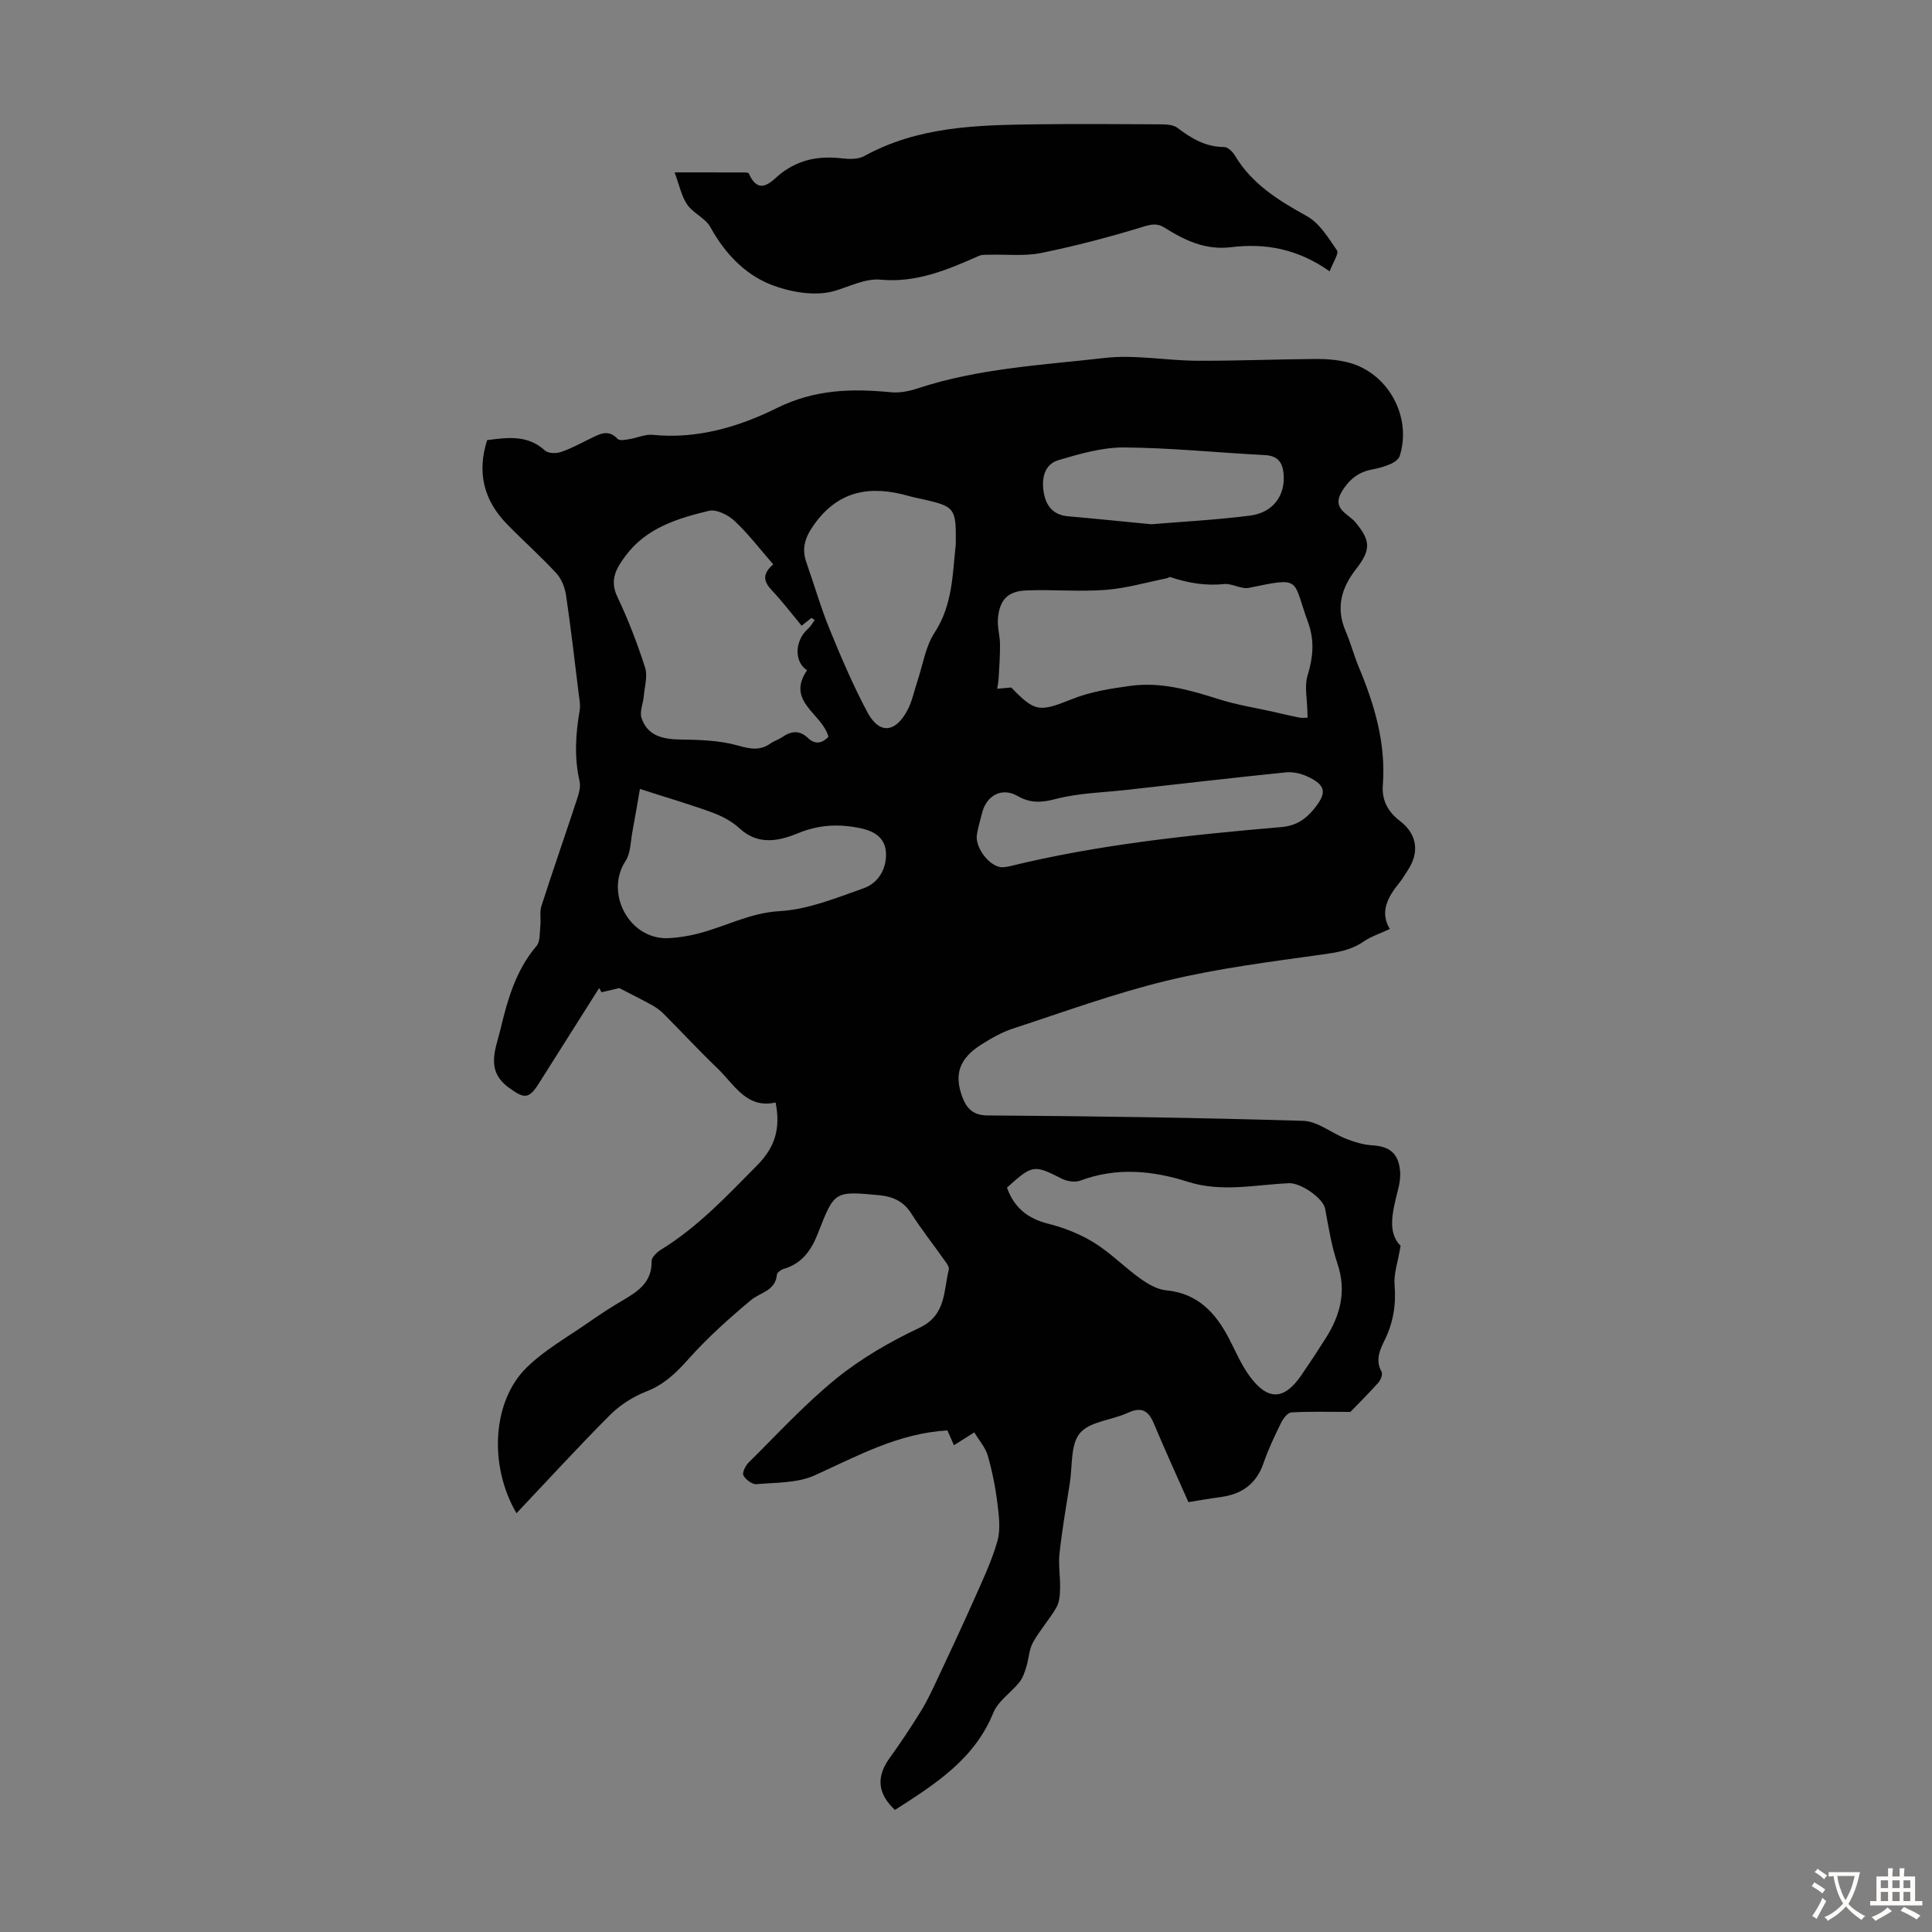 <svg enable-background="new 0 0 400 400" viewBox="0 0 400 400" xmlns="http://www.w3.org/2000/svg"><rect x="0" y="0" width="400" height="400" fill="#808080" stroke="none"/><path d="m185.29 374.73c-3.65-3.41-3.88-6.89-1.11-10.74 2.27-3.14 4.42-6.38 6.46-9.68 1.28-2.07 2.32-4.3 3.36-6.51 2.6-5.54 5.2-11.07 7.68-16.66 1.76-3.97 3.65-7.93 4.82-12.07.69-2.43.32-5.25 0-7.85-.41-3.32-1.07-6.63-1.99-9.84-.48-1.67-1.77-3.11-2.79-4.82-1.72 1.08-2.91 1.83-4.22 2.66-.55-1.26-1.03-2.36-1.35-3.07-10.15.59-18.64 5.3-27.46 9.3-3.57 1.62-8 1.48-12.06 1.83-.89.08-2.26-.94-2.71-1.81-.3-.58.43-2.03 1.1-2.69 5.97-5.9 11.68-12.15 18.18-17.41 5.17-4.18 11.11-7.61 17.14-10.45 5.59-2.64 4.99-7.63 6.1-12.07.16-.63-.67-1.59-1.17-2.3-2.19-3.11-4.57-6.1-6.6-9.31-1.62-2.56-3.87-3.53-6.68-3.79-9.21-.86-9.23-.87-12.61 7.81-1.35 3.48-3.27 6.34-7.12 7.45-.56.16-1.37.75-1.41 1.2-.31 3.37-3.42 3.64-5.38 5.27-4.52 3.78-8.95 7.74-12.86 12.12-2.59 2.9-5.09 5.36-8.81 6.8-2.71 1.05-5.39 2.76-7.45 4.81-6.56 6.56-12.82 13.42-19.42 20.39-5.81-9.96-4.95-23.17 2.02-30.08 3.76-3.73 8.59-6.41 12.99-9.49 2.29-1.6 4.64-3.14 7.05-4.54 3.17-1.85 6-3.76 5.92-8.07-.02-.81 1.12-1.89 1.99-2.42 7.62-4.69 13.62-11.12 19.85-17.42 3.76-3.81 4.88-7.68 3.83-13.02-6.04 1.35-8.53-3.72-12.02-7.06-3.8-3.64-7.38-7.5-11.09-11.23-.69-.7-1.5-1.32-2.36-1.8-2.14-1.19-4.34-2.27-6.9-3.6-.73.17-2.2.52-3.67.87-.16-.29-.32-.58-.49-.88-4.17 6.6-8.34 13.2-12.51 19.79-2.1 3.32-3.06 3.12-6.25.79-4.82-3.53-2.64-8-1.71-11.88 1.47-6.14 3.17-12.34 7.49-17.39.8-.93.64-2.73.8-4.15.15-1.38-.18-2.87.23-4.15 2.36-7.34 4.9-14.62 7.31-21.94.41-1.24.86-2.69.58-3.89-1.12-4.91-.82-9.75.02-14.64.2-1.17-.07-2.43-.22-3.64-.83-6.75-1.6-13.51-2.6-20.23-.24-1.59-.93-3.38-2-4.54-3.26-3.53-6.87-6.73-10.23-10.18-4.78-4.9-6.26-10.66-4.1-17.39 4.24-.54 8.37-1.14 11.99 2.17.66.6 2.29.63 3.26.3 2.11-.71 4.09-1.8 6.1-2.78 1.92-.94 3.73-2.03 5.69.08.38.41 1.6.16 2.4.03 1.63-.25 3.28-1.05 4.85-.89 9.15.93 17.88-1.68 25.61-5.51 7.92-3.93 15.52-4.09 23.71-3.31 1.82.18 3.8-.23 5.56-.81 12.56-4.14 25.71-4.81 38.68-6.29 6.26-.72 12.72.54 19.09.58 8.17.04 16.34-.31 24.51-.37 2.22-.02 4.51.16 6.65.68 8.33 2.02 13.43 11.2 10.84 19.4-.22.68-1.1 1.32-1.82 1.63-1.22.54-2.53.92-3.85 1.16-2.84.52-4.75 2.02-6.28 4.51-2.25 3.68 1.26 4.61 2.76 6.42 3.18 3.81 3.27 5.7.14 9.71-3.03 3.87-4.22 8.02-2.17 12.8 1.06 2.46 1.74 5.08 2.77 7.55 3.26 7.81 5.61 15.77 4.95 24.38-.24 3.13 1.04 5.5 3.6 7.46 3.55 2.73 3.99 6.5 1.57 10.15-.56.84-1.05 1.73-1.68 2.51-2.44 2.99-4.19 6.11-2.04 9.66-1.99.93-3.88 1.53-5.45 2.61-2.69 1.85-5.59 2.26-8.75 2.7-10.71 1.49-21.5 2.86-31.98 5.39-10.82 2.62-21.35 6.48-31.95 9.95-2.3.76-4.49 2.03-6.55 3.34-4.41 2.82-5.62 6.09-3.8 10.87.8 2.1 2.05 3.72 5.16 3.74 21.81.14 43.62.46 65.42 1.12 2.97.09 5.83 2.54 8.82 3.7 1.71.67 3.56 1.25 5.38 1.36 3.66.22 5.48 1.64 5.82 5.33.11 1.19-.07 2.46-.37 3.64-1.12 4.51-2.41 9 .48 11.83-.57 3.42-1.44 5.79-1.25 8.07.34 4.04-.24 7.73-2 11.36-1.01 2.08-2.06 4.22-.68 6.68.27.48-.2 1.68-.68 2.23-2.01 2.25-4.15 4.38-5.78 6.06-4.56 0-8.42-.12-12.26.11-.77.05-1.7 1.33-2.14 2.24-1.33 2.71-2.63 5.45-3.61 8.3-1.5 4.33-4.55 6.42-8.92 6.99-2.21.29-4.4.69-6.61 1.04-2.44-5.51-4.89-10.87-7.17-16.3-1.12-2.67-2.54-3.49-5.35-2.2-3.31 1.53-7.85 1.76-9.93 4.2-1.99 2.34-1.54 6.78-2.1 10.31-.77 4.86-1.6 9.72-2.14 14.61-.26 2.38.18 4.83.12 7.24-.03 1.33-.12 2.84-.76 3.94-1.45 2.51-3.45 4.71-4.85 7.24-.83 1.51-.87 3.44-1.4 5.13-.34 1.09-.72 2.25-1.41 3.11-1.74 2.17-4.41 3.89-5.4 6.32-3.93 9.7-12.13 14.83-20.37 20.13zm23.19-128.85c1.45 4.09 4.25 6.42 8.58 7.49 3.29.82 6.59 2.14 9.47 3.92 3.4 2.1 6.26 5.06 9.52 7.4 1.58 1.13 3.5 2.27 5.36 2.45 6.62.63 10.32 4.71 13.12 10.14 1.32 2.57 2.48 5.29 4.17 7.61 3.79 5.17 7.17 5.03 10.74-.18 1.71-2.49 3.36-5.01 4.98-7.56 3.08-4.82 4.42-9.83 2.47-15.58-1.23-3.64-1.83-7.51-2.53-11.3-.41-2.24-5.12-5.41-7.48-5.3-6.96.31-13.95 1.93-20.89-.28-7.41-2.36-14.83-3.06-22.34-.25-1.08.4-2.71.15-3.78-.39-5.82-2.94-6.06-2.96-11.39 1.83zm-48.39-129.04c-2.81-3.22-5.19-6.36-8.03-9.01-1.32-1.23-3.75-2.44-5.3-2.07-6.5 1.57-12.96 3.54-17.26 9.33-1.91 2.57-3.35 4.98-1.68 8.48 2.25 4.73 4.14 9.66 5.74 14.65.57 1.78-.11 3.98-.28 5.98-.13 1.5-.89 3.15-.46 4.44 1.11 3.34 3.78 4.39 7.77 4.46 4.08.07 8.3.16 12.17 1.25 2.59.73 4.58 1.12 6.79-.44.72-.51 1.63-.77 2.36-1.27 1.84-1.28 3.57-1.55 5.35.14 1.66 1.58 3.12.96 4.26-.24-1.28-4.84-8.87-7.25-4.43-13.77-2.69-1.71-2.62-6.12.23-8.62.55-.48.9-1.17 1.35-1.77-.22-.15-.44-.31-.66-.46-.67.53-1.33 1.06-2.04 1.63-2.12-2.55-4.02-5.06-6.17-7.33-1.64-1.75-2.12-3.3.29-5.38zm49.28 25.5c4.99 5.18 5.83 5.08 12.72 2.35 3.75-1.49 7.9-2.14 11.94-2.69 6.34-.87 12.37.87 18.37 2.78 3.69 1.17 7.56 1.76 11.35 2.62 1.76.4 3.51.82 5.27 1.17.55.11 1.14.02 1.71.02-.02-.48-.06-.97-.06-1.45-.03-2.44-.63-5.06.05-7.29 1.15-3.79 1.48-7.23.08-11.06-3.28-8.97-1.16-9.38-12.23-7.08-1.6.33-3.49-.97-5.17-.79-3.88.41-7.53-.25-11.15-1.45-.16-.05-.4.2-.61.24-4.23.85-8.44 2.09-12.71 2.42-5.44.41-10.94-.1-16.41.11-3.88.15-5.58 1.95-5.91 5.83-.15 1.74.41 3.53.43 5.3.03 2.29-.15 4.58-.27 6.87-.04.79-.2 1.57-.31 2.36.88-.09 1.73-.16 2.91-.26zm-11.49-29.53c.11-7.61-.13-7.92-6.74-9.43-.98-.22-1.97-.4-2.94-.68-7.9-2.26-14.63-1.26-19.76 6.06-1.82 2.6-2.49 4.82-1.48 7.7 1.63 4.63 2.98 9.37 4.84 13.91 2.36 5.77 4.83 11.53 7.75 17.03 2.46 4.65 5.8 4.4 8.33-.37.98-1.84 1.38-3.98 2.05-5.98 1.14-3.38 1.66-7.15 3.55-10.04 3.86-5.91 3.72-12.48 4.4-18.2zm-65.39 50.53c-.45 2.56-.96 5.7-1.55 8.82-.39 2.06-.35 4.45-1.42 6.08-4.39 6.69.82 16.46 9 15.99 1.96-.11 3.94-.42 5.85-.9 5.7-1.42 10.82-4.34 17.05-4.69 5.87-.33 11.7-2.73 17.37-4.73 2.94-1.04 4.69-3.78 4.65-7.1-.04-3.24-2.31-4.69-5.12-5.3-4.43-.96-8.65-.83-13.07.99-3.88 1.6-8.26 2.61-12.14-1-1.57-1.46-3.66-2.55-5.7-3.3-4.64-1.69-9.37-3.07-14.92-4.86zm75.12 16.22c.44-.06.9-.08 1.33-.19 18.51-4.54 37.4-6.5 56.33-8.13 2.91-.25 4.91-1.48 6.72-3.68 2.76-3.36 2.63-4.96-1.31-6.8-1.34-.62-3-1-4.45-.85-11 1.12-21.99 2.39-32.98 3.63-4.88.55-9.88.64-14.58 1.86-3.01.78-5.29.96-8.04-.62-3.15-1.81-6.32-.13-7.25 3.36-.4 1.51-.84 3.02-1.11 4.55-.51 2.84 2.74 6.94 5.34 6.87zm30.76-71.02c6.2-.52 13.33-.89 20.4-1.78 4.8-.61 7.35-4.15 6.99-8.58-.2-2.41-1.16-3.82-3.9-3.96-9.69-.49-19.38-1.51-29.07-1.58-4.55-.04-9.2 1.31-13.63 2.62-2.98.88-3.54 3.84-3.07 6.68.46 2.75 1.92 4.67 5.01 4.95 5.43.47 10.86 1.03 17.27 1.65z" fill="#010102"/><path d="m275.29 56.18c-6.61-4.68-13.34-5.87-20.4-5-5.27.65-9.59-1.4-13.79-4.05-1.54-.97-2.76-.7-4.54-.15-6.91 2.12-13.93 3.96-21.02 5.4-3.41.69-7.04.26-10.57.36-.76.02-1.6-.07-2.26.22-6.52 2.88-12.93 5.64-20.45 4.94-3.02-.28-6.25 1.35-9.31 2.29-4.04 1.24-9.4.32-13.52-1.34-5.36-2.16-9.43-6.52-12.35-11.82-1.03-1.87-3.56-2.87-4.8-4.67-1.2-1.75-1.62-4.02-2.61-6.67 5.33 0 9.88 0 14.43.01.32 0 .86.04.94.22 2.22 5.05 5.03 1.2 6.69-.05 3.91-2.95 8-3.62 12.63-3.08 1.5.17 3.33.21 4.58-.48 11.12-6.13 23.29-6.42 35.48-6.57 8.6-.11 17.21-.05 25.81 0 1.19.01 2.66.06 3.53.72 2.91 2.21 5.86 3.98 9.7 3.98.76 0 1.76.99 2.23 1.78 3.53 5.91 9.02 9.28 14.87 12.52 2.62 1.45 4.47 4.5 6.25 7.11.43.62-.79 2.38-1.52 4.33z" fill="#010102"/><g fill="#fcfbfa"><path d="m377.9 391.2c-.2.3-.4.5-.6.8-.7-.6-1.4-1-2.2-1.5.2-.3.4-.5.5-.8.6.4 1.4.8 2.3 1.5zm-1.8 6.1c-.2-.2-.5-.4-.9-.6.4-.6.8-1.2 1.2-1.9s.7-1.3.9-1.9c.3.3.5.5.8.7-.7 1.3-1.4 2.6-2 3.7zm2.2-9c-.3.3-.5.5-.6.8-.6-.6-1.3-1.1-2-1.5.3-.3.5-.5.6-.7.6.5 1.3.9 2 1.4zm.3.2v-.9h2 4.5c-.3 1.3-.6 2.5-1 3.6s-.9 2.1-1.4 3c.4.5 1 1 1.6 1.4s1.2.8 1.9 1.1c-.3.2-.5.4-.8.8-.4-.3-1-.7-1.6-1.2s-1.2-1.1-1.6-1.6c-.5.6-1.1 1.1-1.7 1.6s-1.4.9-2.1 1.4c-.1-.3-.3-.5-.7-.8.6-.2 1.2-.5 1.9-1s1.4-1.1 2-1.8c-.5-.8-.9-1.6-1.2-2.5s-.6-2-.8-3.2c-.4.1-.7.1-1 .1zm2.5 2.7c.3 1 .7 1.7 1 2.2.3-.5.6-1.1 1-2s.6-1.9.9-3h-3.2-.4c.1.9.3 1.8.7 2.8z"/><path d="m396.5 388.5v1.5 3.6h1.5v.9c-.4 0-1 0-1.7 0h-7.9c-.5 0-.9 0-1.2 0v-.9h1.3v-3.5c0-.7 0-1.2 0-1.6h2.4c0-.8 0-1.4 0-1.7h1c0 .3-.1.8-.1 1.7h1.5c0-.8 0-1.4 0-1.7h1c0 .3-.1.9-.1 1.7zm-8.2 9.2c-.2-.3-.5-.5-.8-.8.8-.3 1.4-.6 1.9-.9s1-.7 1.4-1.1c.3.3.6.5.9.8-1.6 1-2.8 1.6-3.4 2zm2.6-6.8v-1.6h-1.5v1.6zm0 2.7v-1.9h-1.5v1.9zm2.4-2.7v-1.6h-1.5v1.6zm0 2.7v-1.9h-1.5v1.9zm.2 2 .7-.8c.4.2.9.5 1.6.8s1.3.7 1.8 1c-.3.3-.5.5-.8.8-.4-.3-1.5-1-3.3-1.8zm2-4.7v-1.6h-1.4v1.6zm0 2.7v-1.9h-1.4v1.9z"/></g></svg>